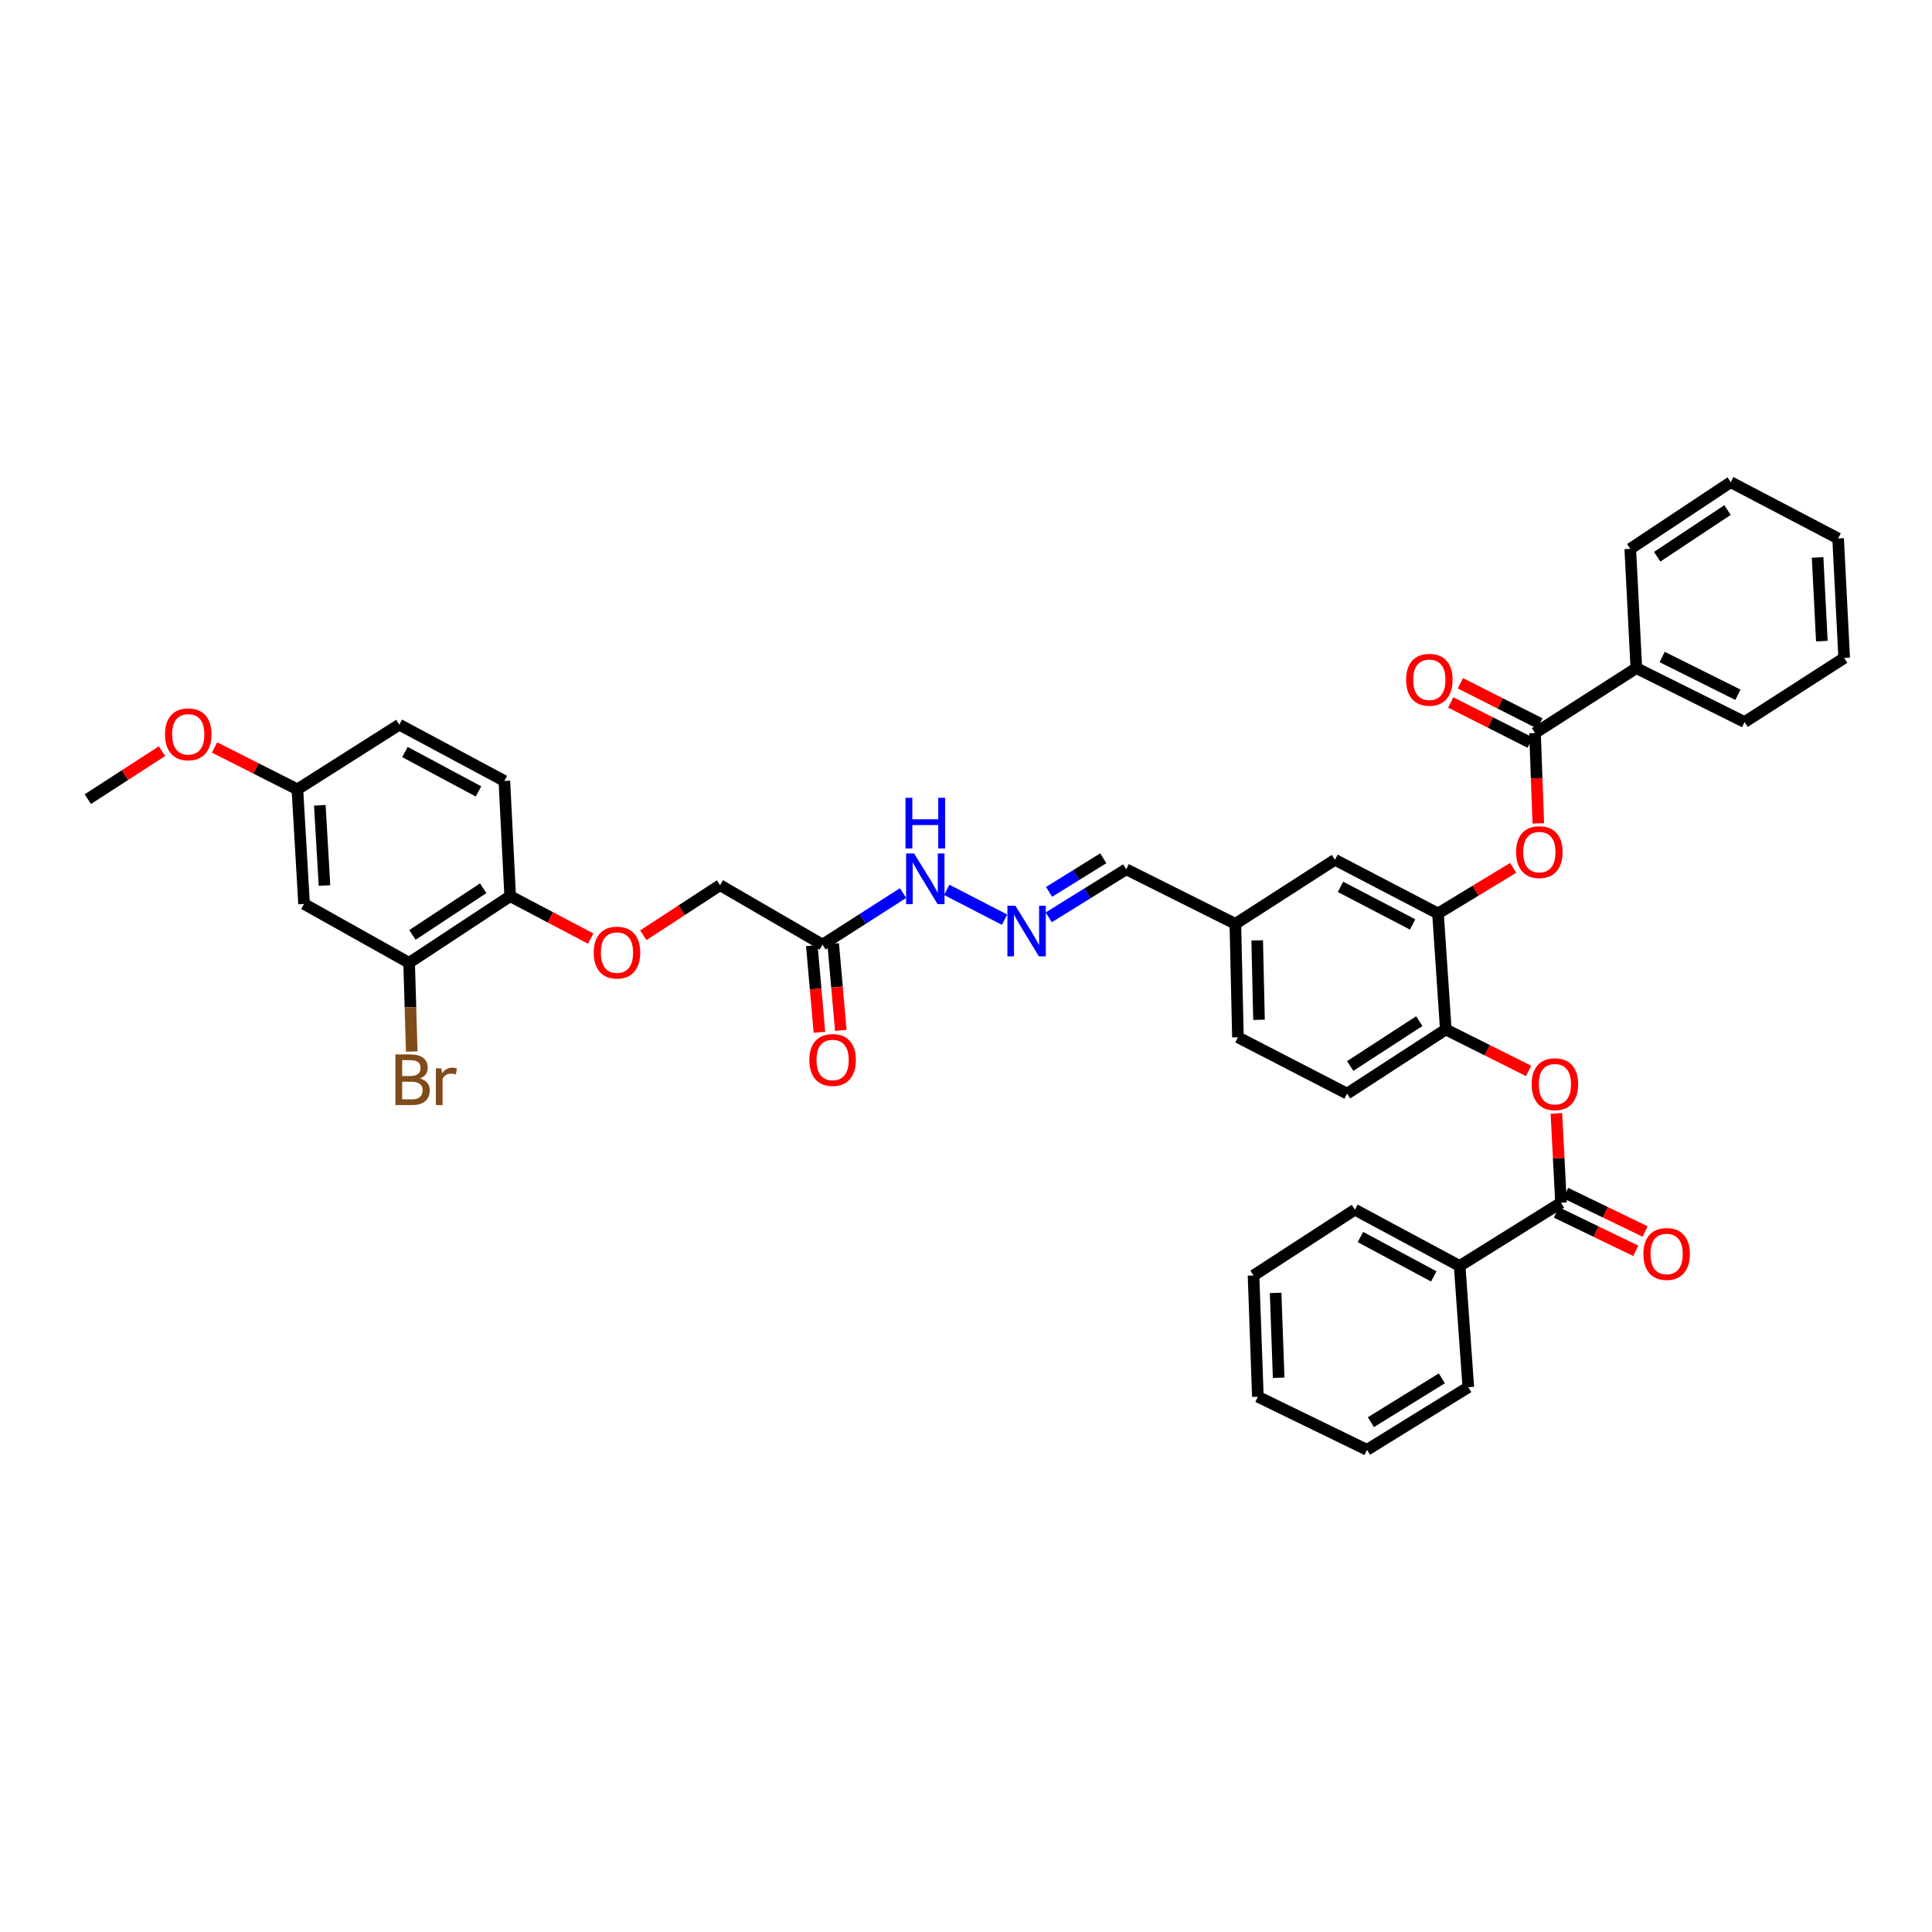 <?xml version='1.0' encoding='iso-8859-1'?>
<svg version='1.1' baseProfile='full'
              xmlns='http://www.w3.org/2000/svg'
                      xmlns:rdkit='http://www.rdkit.org/xml'
                      xmlns:xlink='http://www.w3.org/1999/xlink'
                  xml:space='preserve'
width='1000px' height='1000px' viewBox='0 0 1000 1000'>
<!-- END OF HEADER -->
<rect style='opacity:1.0;fill:#FFFFFF;stroke:none' width='1000' height='1000' x='0' y='0'> </rect>
<path class='bond-2' d='M 794.518,379.418 L 795.371,402.801' style='fill:none;fill-rule:evenodd;stroke:#000000;stroke-width:6px;stroke-linecap:butt;stroke-linejoin:miter;stroke-opacity:1' />
<path class='bond-2' d='M 795.371,402.801 L 796.224,426.183' style='fill:none;fill-rule:evenodd;stroke:#FF0000;stroke-width:6px;stroke-linecap:butt;stroke-linejoin:miter;stroke-opacity:1' />
<path class='bond-14' d='M 797.023,374.462 L 776.462,364.069' style='fill:none;fill-rule:evenodd;stroke:#000000;stroke-width:6px;stroke-linecap:butt;stroke-linejoin:miter;stroke-opacity:1' />
<path class='bond-14' d='M 776.462,364.069 L 755.901,353.676' style='fill:none;fill-rule:evenodd;stroke:#FF0000;stroke-width:6px;stroke-linecap:butt;stroke-linejoin:miter;stroke-opacity:1' />
<path class='bond-14' d='M 792.013,384.374 L 771.451,373.981' style='fill:none;fill-rule:evenodd;stroke:#000000;stroke-width:6px;stroke-linecap:butt;stroke-linejoin:miter;stroke-opacity:1' />
<path class='bond-14' d='M 771.451,373.981 L 750.89,363.588' style='fill:none;fill-rule:evenodd;stroke:#FF0000;stroke-width:6px;stroke-linecap:butt;stroke-linejoin:miter;stroke-opacity:1' />
<path class='bond-15' d='M 794.518,379.418 L 846.964,345.809' style='fill:none;fill-rule:evenodd;stroke:#000000;stroke-width:6px;stroke-linecap:butt;stroke-linejoin:miter;stroke-opacity:1' />
<path class='bond-0' d='M 807.968,622.532 L 806.782,599.42' style='fill:none;fill-rule:evenodd;stroke:#000000;stroke-width:6px;stroke-linecap:butt;stroke-linejoin:miter;stroke-opacity:1' />
<path class='bond-0' d='M 806.782,599.42 L 805.596,576.307' style='fill:none;fill-rule:evenodd;stroke:#FF0000;stroke-width:6px;stroke-linecap:butt;stroke-linejoin:miter;stroke-opacity:1' />
<path class='bond-13' d='M 805.55,627.531 L 826.112,637.477' style='fill:none;fill-rule:evenodd;stroke:#000000;stroke-width:6px;stroke-linecap:butt;stroke-linejoin:miter;stroke-opacity:1' />
<path class='bond-13' d='M 826.112,637.477 L 846.674,647.422' style='fill:none;fill-rule:evenodd;stroke:#FF0000;stroke-width:6px;stroke-linecap:butt;stroke-linejoin:miter;stroke-opacity:1' />
<path class='bond-13' d='M 810.386,617.533 L 830.948,627.479' style='fill:none;fill-rule:evenodd;stroke:#000000;stroke-width:6px;stroke-linecap:butt;stroke-linejoin:miter;stroke-opacity:1' />
<path class='bond-13' d='M 830.948,627.479 L 851.51,637.424' style='fill:none;fill-rule:evenodd;stroke:#FF0000;stroke-width:6px;stroke-linecap:butt;stroke-linejoin:miter;stroke-opacity:1' />
<path class='bond-16' d='M 807.968,622.532 L 755.51,655.258' style='fill:none;fill-rule:evenodd;stroke:#000000;stroke-width:6px;stroke-linecap:butt;stroke-linejoin:miter;stroke-opacity:1' />
<path class='bond-1' d='M 744.305,472.815 L 763.752,461.012' style='fill:none;fill-rule:evenodd;stroke:#000000;stroke-width:6px;stroke-linecap:butt;stroke-linejoin:miter;stroke-opacity:1' />
<path class='bond-1' d='M 763.752,461.012 L 783.198,449.21' style='fill:none;fill-rule:evenodd;stroke:#FF0000;stroke-width:6px;stroke-linecap:butt;stroke-linejoin:miter;stroke-opacity:1' />
<path class='bond-4' d='M 744.305,472.815 L 748.341,532.868' style='fill:none;fill-rule:evenodd;stroke:#000000;stroke-width:6px;stroke-linecap:butt;stroke-linejoin:miter;stroke-opacity:1' />
<path class='bond-11' d='M 744.305,472.815 L 690.965,445.012' style='fill:none;fill-rule:evenodd;stroke:#000000;stroke-width:6px;stroke-linecap:butt;stroke-linejoin:miter;stroke-opacity:1' />
<path class='bond-11' d='M 731.171,478.493 L 693.832,459.031' style='fill:none;fill-rule:evenodd;stroke:#000000;stroke-width:6px;stroke-linecap:butt;stroke-linejoin:miter;stroke-opacity:1' />
<path class='bond-3' d='M 791.205,554.303 L 769.773,543.585' style='fill:none;fill-rule:evenodd;stroke:#FF0000;stroke-width:6px;stroke-linecap:butt;stroke-linejoin:miter;stroke-opacity:1' />
<path class='bond-3' d='M 769.773,543.585 L 748.341,532.868' style='fill:none;fill-rule:evenodd;stroke:#000000;stroke-width:6px;stroke-linecap:butt;stroke-linejoin:miter;stroke-opacity:1' />
<path class='bond-18' d='M 748.341,532.868 L 697.246,566.051' style='fill:none;fill-rule:evenodd;stroke:#000000;stroke-width:6px;stroke-linecap:butt;stroke-linejoin:miter;stroke-opacity:1' />
<path class='bond-18' d='M 734.627,528.531 L 698.861,551.759' style='fill:none;fill-rule:evenodd;stroke:#000000;stroke-width:6px;stroke-linecap:butt;stroke-linejoin:miter;stroke-opacity:1' />
<path class='bond-5' d='M 425.724,488.949 L 446.57,475.599' style='fill:none;fill-rule:evenodd;stroke:#000000;stroke-width:6px;stroke-linecap:butt;stroke-linejoin:miter;stroke-opacity:1' />
<path class='bond-5' d='M 446.57,475.599 L 467.416,462.249' style='fill:none;fill-rule:evenodd;stroke:#0000FF;stroke-width:6px;stroke-linecap:butt;stroke-linejoin:miter;stroke-opacity:1' />
<path class='bond-17' d='M 420.192,489.435 L 422.164,511.868' style='fill:none;fill-rule:evenodd;stroke:#000000;stroke-width:6px;stroke-linecap:butt;stroke-linejoin:miter;stroke-opacity:1' />
<path class='bond-17' d='M 422.164,511.868 L 424.135,534.301' style='fill:none;fill-rule:evenodd;stroke:#FF0000;stroke-width:6px;stroke-linecap:butt;stroke-linejoin:miter;stroke-opacity:1' />
<path class='bond-17' d='M 431.256,488.463 L 433.227,510.896' style='fill:none;fill-rule:evenodd;stroke:#000000;stroke-width:6px;stroke-linecap:butt;stroke-linejoin:miter;stroke-opacity:1' />
<path class='bond-17' d='M 433.227,510.896 L 435.198,533.329' style='fill:none;fill-rule:evenodd;stroke:#FF0000;stroke-width:6px;stroke-linecap:butt;stroke-linejoin:miter;stroke-opacity:1' />
<path class='bond-19' d='M 425.724,488.949 L 372.698,458.167' style='fill:none;fill-rule:evenodd;stroke:#000000;stroke-width:6px;stroke-linecap:butt;stroke-linejoin:miter;stroke-opacity:1' />
<path class='bond-6' d='M 211.757,498.353 L 264.061,463.849' style='fill:none;fill-rule:evenodd;stroke:#000000;stroke-width:6px;stroke-linecap:butt;stroke-linejoin:miter;stroke-opacity:1' />
<path class='bond-6' d='M 213.487,483.906 L 250.1,459.754' style='fill:none;fill-rule:evenodd;stroke:#000000;stroke-width:6px;stroke-linecap:butt;stroke-linejoin:miter;stroke-opacity:1' />
<path class='bond-8' d='M 211.757,498.353 L 157.386,467.885' style='fill:none;fill-rule:evenodd;stroke:#000000;stroke-width:6px;stroke-linecap:butt;stroke-linejoin:miter;stroke-opacity:1' />
<path class='bond-24' d='M 211.757,498.353 L 212.436,521.304' style='fill:none;fill-rule:evenodd;stroke:#000000;stroke-width:6px;stroke-linecap:butt;stroke-linejoin:miter;stroke-opacity:1' />
<path class='bond-24' d='M 212.436,521.304 L 213.115,544.256' style='fill:none;fill-rule:evenodd;stroke:#7F4C19;stroke-width:6px;stroke-linecap:butt;stroke-linejoin:miter;stroke-opacity:1' />
<path class='bond-7' d='M 542.832,474.81 L 562.879,462.376' style='fill:none;fill-rule:evenodd;stroke:#0000FF;stroke-width:6px;stroke-linecap:butt;stroke-linejoin:miter;stroke-opacity:1' />
<path class='bond-7' d='M 562.879,462.376 L 582.926,449.942' style='fill:none;fill-rule:evenodd;stroke:#000000;stroke-width:6px;stroke-linecap:butt;stroke-linejoin:miter;stroke-opacity:1' />
<path class='bond-7' d='M 542.992,461.641 L 557.025,452.938' style='fill:none;fill-rule:evenodd;stroke:#0000FF;stroke-width:6px;stroke-linecap:butt;stroke-linejoin:miter;stroke-opacity:1' />
<path class='bond-7' d='M 557.025,452.938 L 571.058,444.234' style='fill:none;fill-rule:evenodd;stroke:#000000;stroke-width:6px;stroke-linecap:butt;stroke-linejoin:miter;stroke-opacity:1' />
<path class='bond-10' d='M 519.96,476.029 L 490.029,460.593' style='fill:none;fill-rule:evenodd;stroke:#0000FF;stroke-width:6px;stroke-linecap:butt;stroke-linejoin:miter;stroke-opacity:1' />
<path class='bond-42' d='M 157.386,467.885 L 153.931,408.565' style='fill:none;fill-rule:evenodd;stroke:#000000;stroke-width:6px;stroke-linecap:butt;stroke-linejoin:miter;stroke-opacity:1' />
<path class='bond-42' d='M 167.956,458.341 L 165.537,416.817' style='fill:none;fill-rule:evenodd;stroke:#000000;stroke-width:6px;stroke-linecap:butt;stroke-linejoin:miter;stroke-opacity:1' />
<path class='bond-9' d='M 264.061,463.849 L 284.906,474.835' style='fill:none;fill-rule:evenodd;stroke:#000000;stroke-width:6px;stroke-linecap:butt;stroke-linejoin:miter;stroke-opacity:1' />
<path class='bond-9' d='M 284.906,474.835 L 305.752,485.82' style='fill:none;fill-rule:evenodd;stroke:#FF0000;stroke-width:6px;stroke-linecap:butt;stroke-linejoin:miter;stroke-opacity:1' />
<path class='bond-20' d='M 264.061,463.849 L 261.063,404.215' style='fill:none;fill-rule:evenodd;stroke:#000000;stroke-width:6px;stroke-linecap:butt;stroke-linejoin:miter;stroke-opacity:1' />
<path class='bond-23' d='M 690.965,445.012 L 639.42,478.183' style='fill:none;fill-rule:evenodd;stroke:#000000;stroke-width:6px;stroke-linecap:butt;stroke-linejoin:miter;stroke-opacity:1' />
<path class='bond-12' d='M 332.97,484.093 L 352.834,471.13' style='fill:none;fill-rule:evenodd;stroke:#FF0000;stroke-width:6px;stroke-linecap:butt;stroke-linejoin:miter;stroke-opacity:1' />
<path class='bond-12' d='M 352.834,471.13 L 372.698,458.167' style='fill:none;fill-rule:evenodd;stroke:#000000;stroke-width:6px;stroke-linecap:butt;stroke-linejoin:miter;stroke-opacity:1' />
<path class='bond-30' d='M 846.964,345.809 L 903,373.735' style='fill:none;fill-rule:evenodd;stroke:#000000;stroke-width:6px;stroke-linecap:butt;stroke-linejoin:miter;stroke-opacity:1' />
<path class='bond-30' d='M 860.323,340.058 L 899.549,359.606' style='fill:none;fill-rule:evenodd;stroke:#000000;stroke-width:6px;stroke-linecap:butt;stroke-linejoin:miter;stroke-opacity:1' />
<path class='bond-31' d='M 846.964,345.809 L 843.823,284.077' style='fill:none;fill-rule:evenodd;stroke:#000000;stroke-width:6px;stroke-linecap:butt;stroke-linejoin:miter;stroke-opacity:1' />
<path class='bond-28' d='M 755.51,655.258 L 701.281,626.123' style='fill:none;fill-rule:evenodd;stroke:#000000;stroke-width:6px;stroke-linecap:butt;stroke-linejoin:miter;stroke-opacity:1' />
<path class='bond-28' d='M 742.12,660.672 L 704.159,640.277' style='fill:none;fill-rule:evenodd;stroke:#000000;stroke-width:6px;stroke-linecap:butt;stroke-linejoin:miter;stroke-opacity:1' />
<path class='bond-29' d='M 755.51,655.258 L 760.002,718.014' style='fill:none;fill-rule:evenodd;stroke:#000000;stroke-width:6px;stroke-linecap:butt;stroke-linejoin:miter;stroke-opacity:1' />
<path class='bond-40' d='M 697.246,566.051 L 640.752,536.903' style='fill:none;fill-rule:evenodd;stroke:#000000;stroke-width:6px;stroke-linecap:butt;stroke-linejoin:miter;stroke-opacity:1' />
<path class='bond-26' d='M 261.063,404.215 L 206.686,375.086' style='fill:none;fill-rule:evenodd;stroke:#000000;stroke-width:6px;stroke-linecap:butt;stroke-linejoin:miter;stroke-opacity:1' />
<path class='bond-26' d='M 247.662,409.636 L 209.598,389.246' style='fill:none;fill-rule:evenodd;stroke:#000000;stroke-width:6px;stroke-linecap:butt;stroke-linejoin:miter;stroke-opacity:1' />
<path class='bond-21' d='M 582.926,449.942 L 639.42,478.183' style='fill:none;fill-rule:evenodd;stroke:#000000;stroke-width:6px;stroke-linecap:butt;stroke-linejoin:miter;stroke-opacity:1' />
<path class='bond-22' d='M 153.931,408.565 L 206.686,375.086' style='fill:none;fill-rule:evenodd;stroke:#000000;stroke-width:6px;stroke-linecap:butt;stroke-linejoin:miter;stroke-opacity:1' />
<path class='bond-27' d='M 153.931,408.565 L 132.491,397.731' style='fill:none;fill-rule:evenodd;stroke:#000000;stroke-width:6px;stroke-linecap:butt;stroke-linejoin:miter;stroke-opacity:1' />
<path class='bond-27' d='M 132.491,397.731 L 111.052,386.896' style='fill:none;fill-rule:evenodd;stroke:#FF0000;stroke-width:6px;stroke-linecap:butt;stroke-linejoin:miter;stroke-opacity:1' />
<path class='bond-25' d='M 639.42,478.183 L 640.752,536.903' style='fill:none;fill-rule:evenodd;stroke:#000000;stroke-width:6px;stroke-linecap:butt;stroke-linejoin:miter;stroke-opacity:1' />
<path class='bond-25' d='M 650.723,486.739 L 651.656,527.843' style='fill:none;fill-rule:evenodd;stroke:#000000;stroke-width:6px;stroke-linecap:butt;stroke-linejoin:miter;stroke-opacity:1' />
<path class='bond-32' d='M 83.858,388.799 L 64.656,401.218' style='fill:none;fill-rule:evenodd;stroke:#FF0000;stroke-width:6px;stroke-linecap:butt;stroke-linejoin:miter;stroke-opacity:1' />
<path class='bond-32' d='M 64.656,401.218 L 45.455,413.637' style='fill:none;fill-rule:evenodd;stroke:#000000;stroke-width:6px;stroke-linecap:butt;stroke-linejoin:miter;stroke-opacity:1' />
<path class='bond-35' d='M 701.281,626.123 L 648.823,660.188' style='fill:none;fill-rule:evenodd;stroke:#000000;stroke-width:6px;stroke-linecap:butt;stroke-linejoin:miter;stroke-opacity:1' />
<path class='bond-33' d='M 760.002,718.014 L 707.556,750.426' style='fill:none;fill-rule:evenodd;stroke:#000000;stroke-width:6px;stroke-linecap:butt;stroke-linejoin:miter;stroke-opacity:1' />
<path class='bond-33' d='M 746.297,713.429 L 709.584,736.117' style='fill:none;fill-rule:evenodd;stroke:#000000;stroke-width:6px;stroke-linecap:butt;stroke-linejoin:miter;stroke-opacity:1' />
<path class='bond-36' d='M 903,373.735 L 954.545,340.564' style='fill:none;fill-rule:evenodd;stroke:#000000;stroke-width:6px;stroke-linecap:butt;stroke-linejoin:miter;stroke-opacity:1' />
<path class='bond-34' d='M 843.823,284.077 L 895.825,249.574' style='fill:none;fill-rule:evenodd;stroke:#000000;stroke-width:6px;stroke-linecap:butt;stroke-linejoin:miter;stroke-opacity:1' />
<path class='bond-34' d='M 857.763,288.156 L 894.165,264.004' style='fill:none;fill-rule:evenodd;stroke:#000000;stroke-width:6px;stroke-linecap:butt;stroke-linejoin:miter;stroke-opacity:1' />
<path class='bond-37' d='M 707.556,750.426 L 651.069,722.944' style='fill:none;fill-rule:evenodd;stroke:#000000;stroke-width:6px;stroke-linecap:butt;stroke-linejoin:miter;stroke-opacity:1' />
<path class='bond-38' d='M 895.825,249.574 L 951.411,278.703' style='fill:none;fill-rule:evenodd;stroke:#000000;stroke-width:6px;stroke-linecap:butt;stroke-linejoin:miter;stroke-opacity:1' />
<path class='bond-41' d='M 648.823,660.188 L 651.069,722.944' style='fill:none;fill-rule:evenodd;stroke:#000000;stroke-width:6px;stroke-linecap:butt;stroke-linejoin:miter;stroke-opacity:1' />
<path class='bond-41' d='M 660.259,669.204 L 661.831,713.134' style='fill:none;fill-rule:evenodd;stroke:#000000;stroke-width:6px;stroke-linecap:butt;stroke-linejoin:miter;stroke-opacity:1' />
<path class='bond-39' d='M 954.545,340.564 L 951.411,278.703' style='fill:none;fill-rule:evenodd;stroke:#000000;stroke-width:6px;stroke-linecap:butt;stroke-linejoin:miter;stroke-opacity:1' />
<path class='bond-39' d='M 942.983,331.847 L 940.789,288.544' style='fill:none;fill-rule:evenodd;stroke:#000000;stroke-width:6px;stroke-linecap:butt;stroke-linejoin:miter;stroke-opacity:1' />
<path  class='atom-3' d='M 784.732 441.051
Q 784.732 434.757, 787.842 431.24
Q 790.951 427.723, 796.764 427.723
Q 802.576 427.723, 805.686 431.24
Q 808.795 434.757, 808.795 441.051
Q 808.795 447.418, 805.648 451.046
Q 802.502 454.637, 796.764 454.637
Q 790.988 454.637, 787.842 451.046
Q 784.732 447.455, 784.732 441.051
M 796.764 451.676
Q 800.762 451.676, 802.909 449.01
Q 805.093 446.308, 805.093 441.051
Q 805.093 435.905, 802.909 433.314
Q 800.762 430.685, 796.764 430.685
Q 792.765 430.685, 790.581 433.276
Q 788.434 435.868, 788.434 441.051
Q 788.434 446.345, 790.581 449.01
Q 792.765 451.676, 796.764 451.676
' fill='#FF0000'/>
<path  class='atom-4' d='M 792.784 561.183
Q 792.784 554.889, 795.894 551.372
Q 799.003 547.855, 804.816 547.855
Q 810.628 547.855, 813.737 551.372
Q 816.847 554.889, 816.847 561.183
Q 816.847 567.55, 813.7 571.178
Q 810.554 574.769, 804.816 574.769
Q 799.04 574.769, 795.894 571.178
Q 792.784 567.587, 792.784 561.183
M 804.816 571.808
Q 808.814 571.808, 810.961 569.142
Q 813.145 566.44, 813.145 561.183
Q 813.145 556.037, 810.961 553.445
Q 808.814 550.817, 804.816 550.817
Q 800.817 550.817, 798.633 553.408
Q 796.486 556, 796.486 561.183
Q 796.486 566.477, 798.633 569.142
Q 800.817 571.808, 804.816 571.808
' fill='#FF0000'/>
<path  class='atom-8' d='M 525.581 468.81
L 534.17 482.693
Q 535.022 484.063, 536.391 486.543
Q 537.761 489.023, 537.835 489.171
L 537.835 468.81
L 541.315 468.81
L 541.315 495.021
L 537.724 495.021
L 528.506 479.842
Q 527.432 478.065, 526.285 476.029
Q 525.174 473.993, 524.841 473.364
L 524.841 495.021
L 521.435 495.021
L 521.435 468.81
L 525.581 468.81
' fill='#0000FF'/>
<path  class='atom-11' d='M 473.142 441.767
L 481.73 455.649
Q 482.582 457.019, 483.952 459.499
Q 485.321 461.98, 485.395 462.128
L 485.395 441.767
L 488.875 441.767
L 488.875 467.977
L 485.284 467.977
L 476.066 452.799
Q 474.993 451.022, 473.845 448.986
Q 472.734 446.949, 472.401 446.32
L 472.401 467.977
L 468.995 467.977
L 468.995 441.767
L 473.142 441.767
' fill='#0000FF'/>
<path  class='atom-11' d='M 468.681 412.935
L 472.235 412.935
L 472.235 424.078
L 485.636 424.078
L 485.636 412.935
L 489.19 412.935
L 489.19 439.145
L 485.636 439.145
L 485.636 427.04
L 472.235 427.04
L 472.235 439.145
L 468.681 439.145
L 468.681 412.935
' fill='#0000FF'/>
<path  class='atom-13' d='M 307.314 493.059
Q 307.314 486.765, 310.424 483.248
Q 313.533 479.731, 319.345 479.731
Q 325.158 479.731, 328.267 483.248
Q 331.377 486.765, 331.377 493.059
Q 331.377 499.426, 328.23 503.054
Q 325.084 506.645, 319.345 506.645
Q 313.57 506.645, 310.424 503.054
Q 307.314 499.463, 307.314 493.059
M 319.345 503.684
Q 323.344 503.684, 325.491 501.018
Q 327.675 498.316, 327.675 493.059
Q 327.675 487.913, 325.491 485.321
Q 323.344 482.693, 319.345 482.693
Q 315.347 482.693, 313.163 485.284
Q 311.016 487.876, 311.016 493.059
Q 311.016 498.353, 313.163 501.018
Q 315.347 503.684, 319.345 503.684
' fill='#FF0000'/>
<path  class='atom-14' d='M 850.61 649.051
Q 850.61 642.758, 853.72 639.241
Q 856.83 635.724, 862.642 635.724
Q 868.454 635.724, 871.564 639.241
Q 874.673 642.758, 874.673 649.051
Q 874.673 655.419, 871.527 659.047
Q 868.38 662.638, 862.642 662.638
Q 856.867 662.638, 853.72 659.047
Q 850.61 655.456, 850.61 649.051
M 862.642 659.676
Q 866.64 659.676, 868.787 657.011
Q 870.971 654.308, 870.971 649.051
Q 870.971 643.905, 868.787 641.314
Q 866.64 638.685, 862.642 638.685
Q 858.644 638.685, 856.459 641.277
Q 854.312 643.868, 854.312 649.051
Q 854.312 654.345, 856.459 657.011
Q 858.644 659.676, 862.642 659.676
' fill='#FF0000'/>
<path  class='atom-15' d='M 727.8 351.85
Q 727.8 345.556, 730.91 342.039
Q 734.02 338.522, 739.832 338.522
Q 745.644 338.522, 748.754 342.039
Q 751.864 345.556, 751.864 351.85
Q 751.864 358.217, 748.717 361.845
Q 745.57 365.436, 739.832 365.436
Q 734.057 365.436, 730.91 361.845
Q 727.8 358.254, 727.8 351.85
M 739.832 362.475
Q 743.83 362.475, 745.977 359.809
Q 748.162 357.107, 748.162 351.85
Q 748.162 346.704, 745.977 344.112
Q 743.83 341.484, 739.832 341.484
Q 735.834 341.484, 733.65 344.075
Q 731.502 346.667, 731.502 351.85
Q 731.502 357.144, 733.65 359.809
Q 735.834 362.475, 739.832 362.475
' fill='#FF0000'/>
<path  class='atom-18' d='M 418.931 548.639
Q 418.931 542.345, 422.041 538.828
Q 425.15 535.312, 430.963 535.312
Q 436.775 535.312, 439.885 538.828
Q 442.994 542.345, 442.994 548.639
Q 442.994 555.006, 439.848 558.635
Q 436.701 562.226, 430.963 562.226
Q 425.187 562.226, 422.041 558.635
Q 418.931 555.044, 418.931 548.639
M 430.963 559.264
Q 434.961 559.264, 437.108 556.598
Q 439.292 553.896, 439.292 548.639
Q 439.292 543.493, 437.108 540.902
Q 434.961 538.273, 430.963 538.273
Q 426.964 538.273, 424.78 540.865
Q 422.633 543.456, 422.633 548.639
Q 422.633 553.933, 424.78 556.598
Q 426.964 559.264, 430.963 559.264
' fill='#FF0000'/>
<path  class='atom-25' d='M 217.378 558.209
Q 219.896 558.912, 221.154 560.467
Q 222.45 561.985, 222.45 564.243
Q 222.45 567.871, 220.118 569.944
Q 217.823 571.98, 213.454 571.98
L 204.643 571.98
L 204.643 545.77
L 212.381 545.77
Q 216.86 545.77, 219.118 547.584
Q 221.377 549.398, 221.377 552.73
Q 221.377 556.691, 217.378 558.209
M 208.16 548.731
L 208.16 556.95
L 212.381 556.95
Q 214.972 556.95, 216.305 555.913
Q 217.675 554.84, 217.675 552.73
Q 217.675 548.731, 212.381 548.731
L 208.16 548.731
M 213.454 569.019
Q 216.009 569.019, 217.378 567.797
Q 218.748 566.575, 218.748 564.243
Q 218.748 562.096, 217.23 561.022
Q 215.749 559.912, 212.899 559.912
L 208.16 559.912
L 208.16 569.019
L 213.454 569.019
' fill='#7F4C19'/>
<path  class='atom-25' d='M 228.41 552.952
L 228.818 555.58
Q 230.817 552.619, 234.075 552.619
Q 235.111 552.619, 236.518 552.989
L 235.963 556.099
Q 234.371 555.728, 233.482 555.728
Q 231.927 555.728, 230.891 556.358
Q 229.891 556.95, 229.077 558.394
L 229.077 571.98
L 225.597 571.98
L 225.597 552.952
L 228.41 552.952
' fill='#7F4C19'/>
<path  class='atom-28' d='M 85.406 380.09
Q 85.406 373.797, 88.516 370.28
Q 91.625 366.763, 97.438 366.763
Q 103.25 366.763, 106.36 370.28
Q 109.469 373.797, 109.469 380.09
Q 109.469 386.458, 106.323 390.086
Q 103.176 393.677, 97.438 393.677
Q 91.662 393.677, 88.516 390.086
Q 85.406 386.495, 85.406 380.09
M 97.438 390.715
Q 101.436 390.715, 103.583 388.05
Q 105.767 385.347, 105.767 380.09
Q 105.767 374.944, 103.583 372.353
Q 101.436 369.724, 97.438 369.724
Q 93.439 369.724, 91.255 372.316
Q 89.108 374.907, 89.108 380.09
Q 89.108 385.384, 91.255 388.05
Q 93.439 390.715, 97.438 390.715
' fill='#FF0000'/>
</svg>
